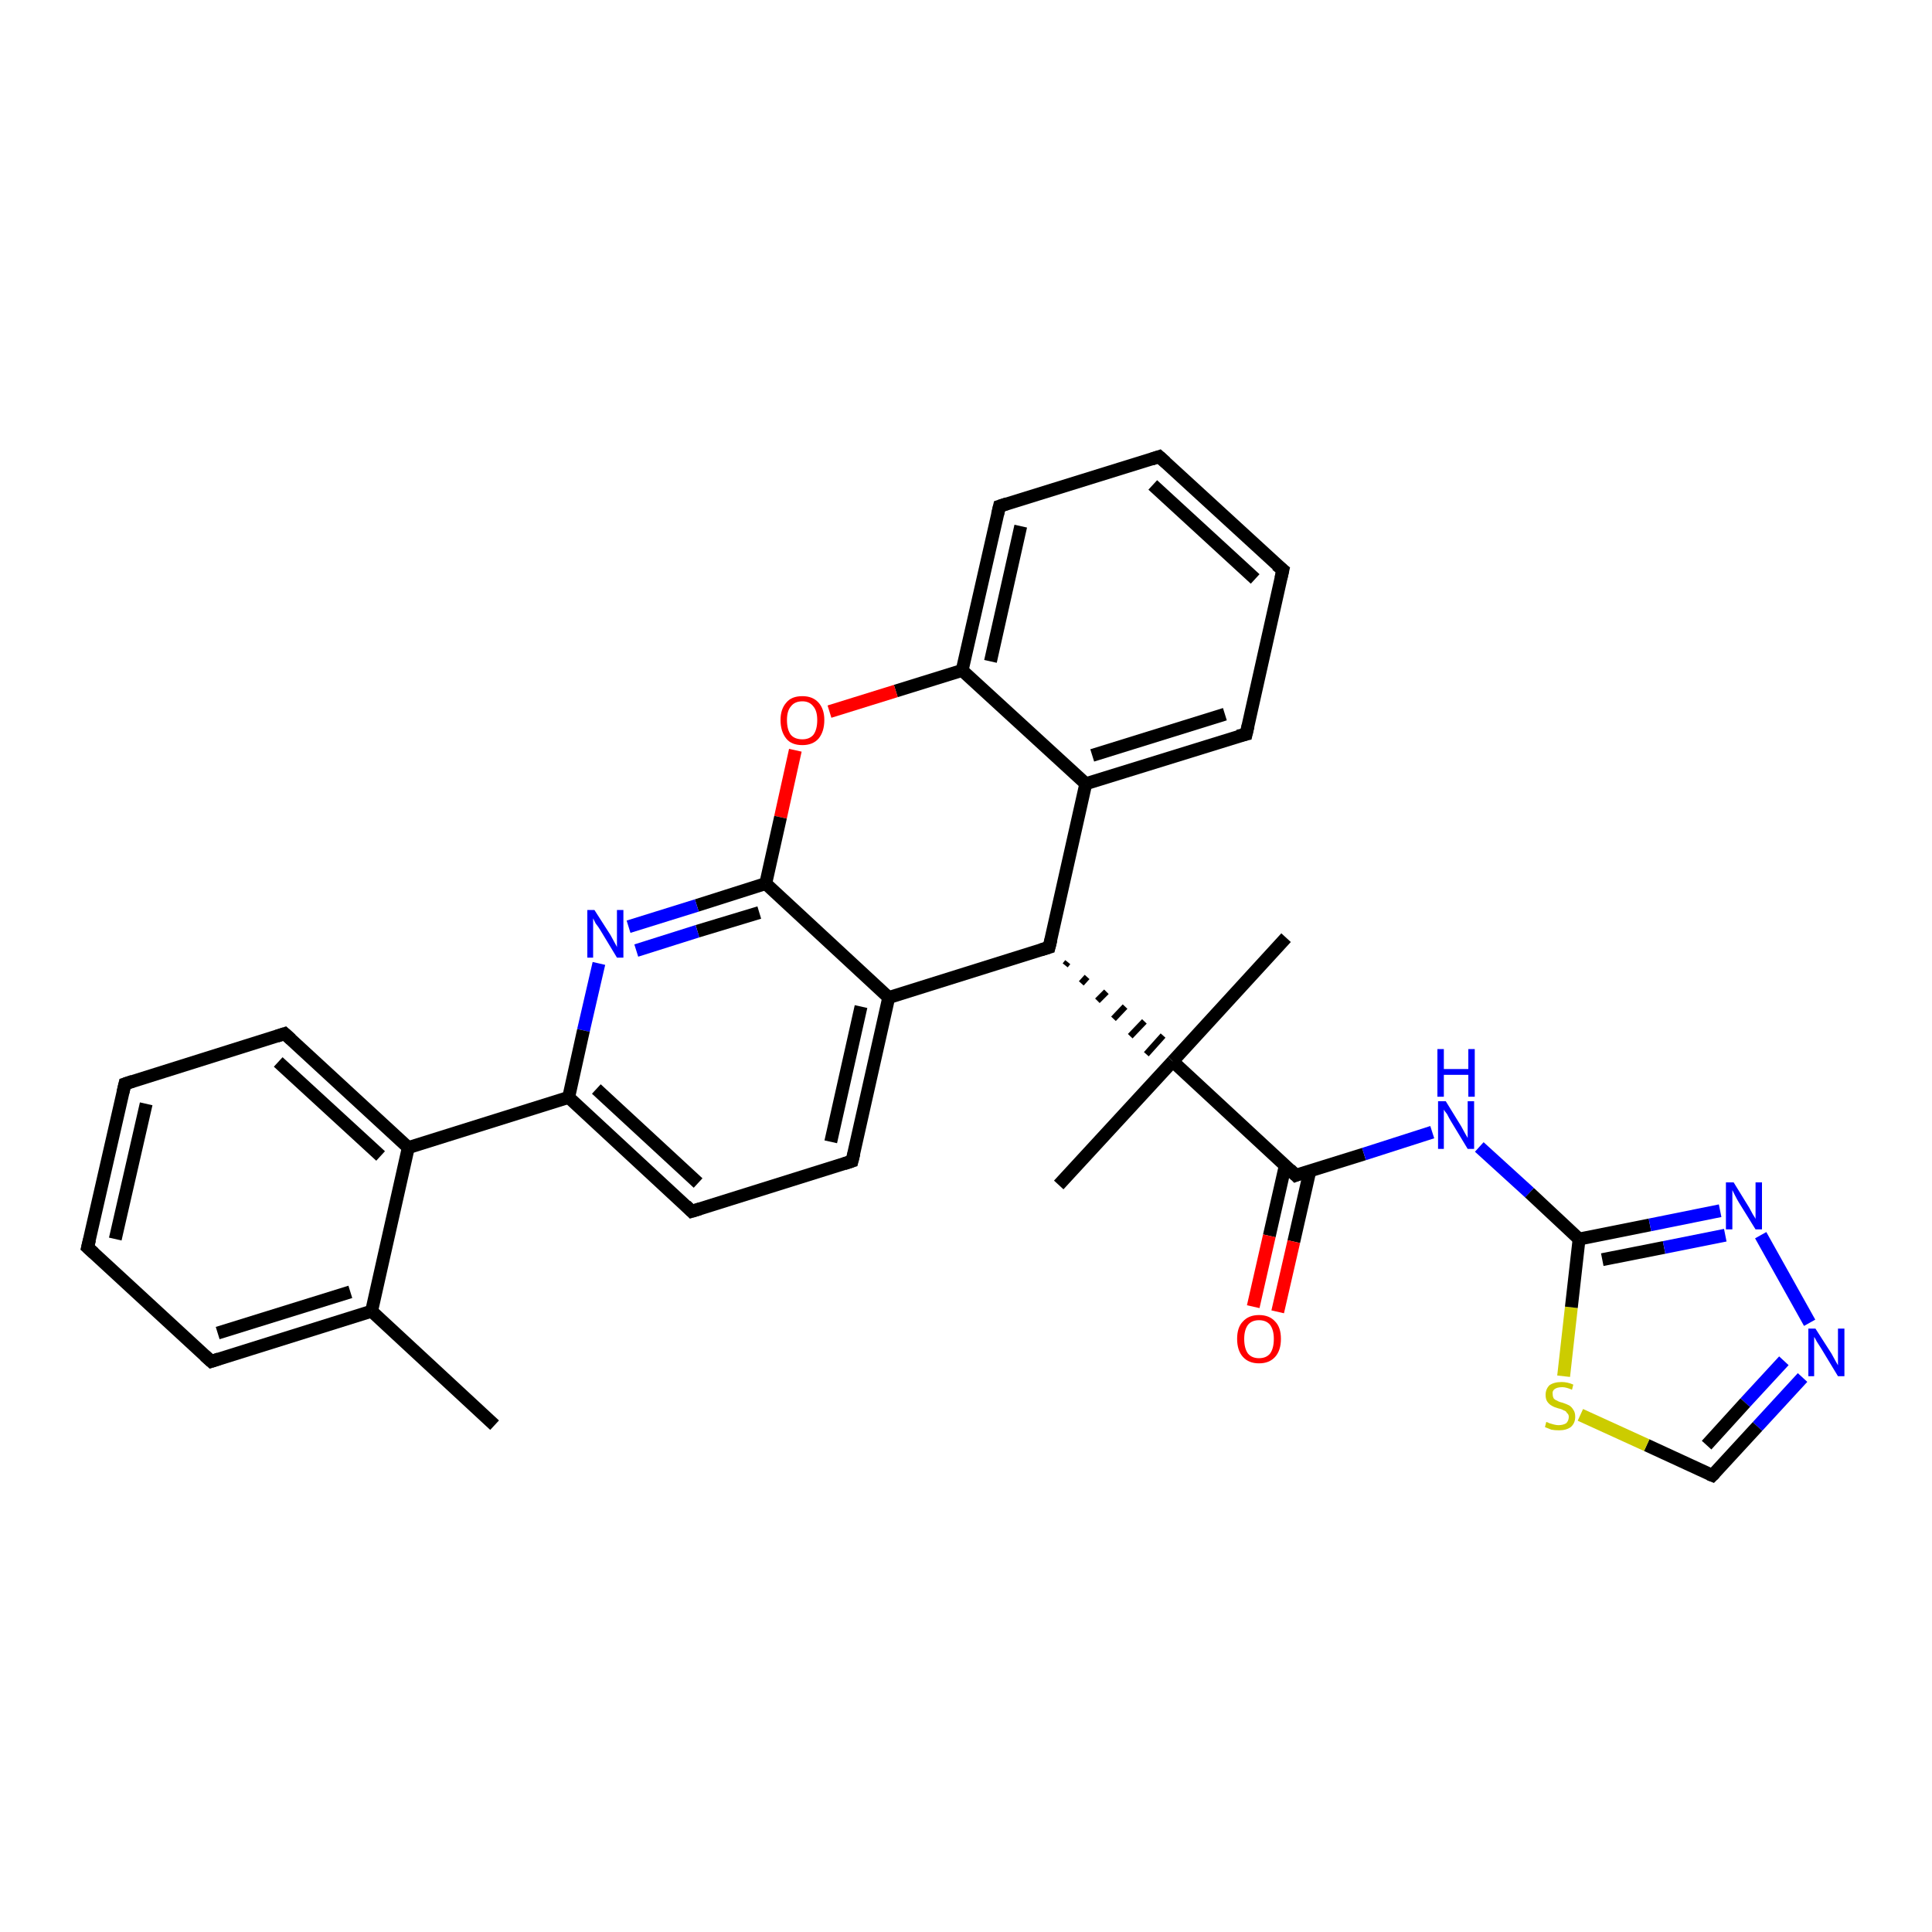 <?xml version='1.0' encoding='iso-8859-1'?>
<svg version='1.1' baseProfile='full'
              xmlns='http://www.w3.org/2000/svg'
                      xmlns:rdkit='http://www.rdkit.org/xml'
                      xmlns:xlink='http://www.w3.org/1999/xlink'
                  xml:space='preserve'
width='300px' height='300px' viewBox='0 0 300 300'>
<!-- END OF HEADER -->
<rect style='opacity:1.0;fill:#FFFFFF;stroke:none' width='300.0' height='300.0' x='0.0' y='0.0'> </rect>
<path class='bond-0 atom-0 atom-1' d='M 76.8,221.3 L 57.7,203.6' style='fill:none;fill-rule:evenodd;stroke:#000000;stroke-width:2.0px;stroke-linecap:butt;stroke-linejoin:miter;stroke-opacity:1' />
<path class='bond-1 atom-1 atom-2' d='M 57.7,203.6 L 32.8,211.4' style='fill:none;fill-rule:evenodd;stroke:#000000;stroke-width:2.0px;stroke-linecap:butt;stroke-linejoin:miter;stroke-opacity:1' />
<path class='bond-1 atom-1 atom-2' d='M 54.4,200.6 L 33.8,207.0' style='fill:none;fill-rule:evenodd;stroke:#000000;stroke-width:2.0px;stroke-linecap:butt;stroke-linejoin:miter;stroke-opacity:1' />
<path class='bond-2 atom-2 atom-3' d='M 32.8,211.4 L 13.6,193.7' style='fill:none;fill-rule:evenodd;stroke:#000000;stroke-width:2.0px;stroke-linecap:butt;stroke-linejoin:miter;stroke-opacity:1' />
<path class='bond-3 atom-3 atom-4' d='M 13.6,193.7 L 19.4,168.3' style='fill:none;fill-rule:evenodd;stroke:#000000;stroke-width:2.0px;stroke-linecap:butt;stroke-linejoin:miter;stroke-opacity:1' />
<path class='bond-3 atom-3 atom-4' d='M 17.9,192.4 L 22.7,171.4' style='fill:none;fill-rule:evenodd;stroke:#000000;stroke-width:2.0px;stroke-linecap:butt;stroke-linejoin:miter;stroke-opacity:1' />
<path class='bond-4 atom-4 atom-5' d='M 19.4,168.3 L 44.2,160.5' style='fill:none;fill-rule:evenodd;stroke:#000000;stroke-width:2.0px;stroke-linecap:butt;stroke-linejoin:miter;stroke-opacity:1' />
<path class='bond-5 atom-5 atom-6' d='M 44.2,160.5 L 63.4,178.2' style='fill:none;fill-rule:evenodd;stroke:#000000;stroke-width:2.0px;stroke-linecap:butt;stroke-linejoin:miter;stroke-opacity:1' />
<path class='bond-5 atom-5 atom-6' d='M 43.2,164.9 L 59.1,179.5' style='fill:none;fill-rule:evenodd;stroke:#000000;stroke-width:2.0px;stroke-linecap:butt;stroke-linejoin:miter;stroke-opacity:1' />
<path class='bond-6 atom-6 atom-7' d='M 63.4,178.2 L 88.3,170.4' style='fill:none;fill-rule:evenodd;stroke:#000000;stroke-width:2.0px;stroke-linecap:butt;stroke-linejoin:miter;stroke-opacity:1' />
<path class='bond-7 atom-7 atom-8' d='M 88.3,170.4 L 107.4,188.1' style='fill:none;fill-rule:evenodd;stroke:#000000;stroke-width:2.0px;stroke-linecap:butt;stroke-linejoin:miter;stroke-opacity:1' />
<path class='bond-7 atom-7 atom-8' d='M 92.6,169.1 L 108.4,183.7' style='fill:none;fill-rule:evenodd;stroke:#000000;stroke-width:2.0px;stroke-linecap:butt;stroke-linejoin:miter;stroke-opacity:1' />
<path class='bond-8 atom-8 atom-9' d='M 107.4,188.1 L 132.3,180.3' style='fill:none;fill-rule:evenodd;stroke:#000000;stroke-width:2.0px;stroke-linecap:butt;stroke-linejoin:miter;stroke-opacity:1' />
<path class='bond-9 atom-9 atom-10' d='M 132.3,180.3 L 138.0,154.9' style='fill:none;fill-rule:evenodd;stroke:#000000;stroke-width:2.0px;stroke-linecap:butt;stroke-linejoin:miter;stroke-opacity:1' />
<path class='bond-9 atom-9 atom-10' d='M 129.0,177.3 L 133.7,156.3' style='fill:none;fill-rule:evenodd;stroke:#000000;stroke-width:2.0px;stroke-linecap:butt;stroke-linejoin:miter;stroke-opacity:1' />
<path class='bond-10 atom-10 atom-11' d='M 138.0,154.9 L 162.9,147.1' style='fill:none;fill-rule:evenodd;stroke:#000000;stroke-width:2.0px;stroke-linecap:butt;stroke-linejoin:miter;stroke-opacity:1' />
<path class='bond-11 atom-11 atom-12' d='M 162.9,147.1 L 168.6,121.7' style='fill:none;fill-rule:evenodd;stroke:#000000;stroke-width:2.0px;stroke-linecap:butt;stroke-linejoin:miter;stroke-opacity:1' />
<path class='bond-12 atom-12 atom-13' d='M 168.6,121.7 L 193.5,114.0' style='fill:none;fill-rule:evenodd;stroke:#000000;stroke-width:2.0px;stroke-linecap:butt;stroke-linejoin:miter;stroke-opacity:1' />
<path class='bond-12 atom-12 atom-13' d='M 169.6,117.3 L 190.2,110.9' style='fill:none;fill-rule:evenodd;stroke:#000000;stroke-width:2.0px;stroke-linecap:butt;stroke-linejoin:miter;stroke-opacity:1' />
<path class='bond-13 atom-13 atom-14' d='M 193.5,114.0 L 199.2,88.5' style='fill:none;fill-rule:evenodd;stroke:#000000;stroke-width:2.0px;stroke-linecap:butt;stroke-linejoin:miter;stroke-opacity:1' />
<path class='bond-14 atom-14 atom-15' d='M 199.2,88.5 L 180.0,70.9' style='fill:none;fill-rule:evenodd;stroke:#000000;stroke-width:2.0px;stroke-linecap:butt;stroke-linejoin:miter;stroke-opacity:1' />
<path class='bond-14 atom-14 atom-15' d='M 194.9,89.9 L 179.0,75.3' style='fill:none;fill-rule:evenodd;stroke:#000000;stroke-width:2.0px;stroke-linecap:butt;stroke-linejoin:miter;stroke-opacity:1' />
<path class='bond-15 atom-15 atom-16' d='M 180.0,70.9 L 155.2,78.6' style='fill:none;fill-rule:evenodd;stroke:#000000;stroke-width:2.0px;stroke-linecap:butt;stroke-linejoin:miter;stroke-opacity:1' />
<path class='bond-16 atom-16 atom-17' d='M 155.2,78.6 L 149.4,104.1' style='fill:none;fill-rule:evenodd;stroke:#000000;stroke-width:2.0px;stroke-linecap:butt;stroke-linejoin:miter;stroke-opacity:1' />
<path class='bond-16 atom-16 atom-17' d='M 158.5,81.7 L 153.8,102.7' style='fill:none;fill-rule:evenodd;stroke:#000000;stroke-width:2.0px;stroke-linecap:butt;stroke-linejoin:miter;stroke-opacity:1' />
<path class='bond-17 atom-17 atom-18' d='M 149.4,104.1 L 139.1,107.3' style='fill:none;fill-rule:evenodd;stroke:#000000;stroke-width:2.0px;stroke-linecap:butt;stroke-linejoin:miter;stroke-opacity:1' />
<path class='bond-17 atom-17 atom-18' d='M 139.1,107.3 L 128.8,110.5' style='fill:none;fill-rule:evenodd;stroke:#FF0000;stroke-width:2.0px;stroke-linecap:butt;stroke-linejoin:miter;stroke-opacity:1' />
<path class='bond-18 atom-18 atom-19' d='M 123.5,116.5 L 121.2,126.9' style='fill:none;fill-rule:evenodd;stroke:#FF0000;stroke-width:2.0px;stroke-linecap:butt;stroke-linejoin:miter;stroke-opacity:1' />
<path class='bond-18 atom-18 atom-19' d='M 121.2,126.9 L 118.9,137.2' style='fill:none;fill-rule:evenodd;stroke:#000000;stroke-width:2.0px;stroke-linecap:butt;stroke-linejoin:miter;stroke-opacity:1' />
<path class='bond-19 atom-19 atom-20' d='M 118.9,137.2 L 108.2,140.6' style='fill:none;fill-rule:evenodd;stroke:#000000;stroke-width:2.0px;stroke-linecap:butt;stroke-linejoin:miter;stroke-opacity:1' />
<path class='bond-19 atom-19 atom-20' d='M 108.2,140.6 L 97.6,143.9' style='fill:none;fill-rule:evenodd;stroke:#0000FF;stroke-width:2.0px;stroke-linecap:butt;stroke-linejoin:miter;stroke-opacity:1' />
<path class='bond-19 atom-19 atom-20' d='M 117.9,141.7 L 108.3,144.6' style='fill:none;fill-rule:evenodd;stroke:#000000;stroke-width:2.0px;stroke-linecap:butt;stroke-linejoin:miter;stroke-opacity:1' />
<path class='bond-19 atom-19 atom-20' d='M 108.3,144.6 L 98.8,147.6' style='fill:none;fill-rule:evenodd;stroke:#0000FF;stroke-width:2.0px;stroke-linecap:butt;stroke-linejoin:miter;stroke-opacity:1' />
<path class='bond-20 atom-11 atom-21' d='M 165.4,149.9 L 165.8,149.4' style='fill:none;fill-rule:evenodd;stroke:#000000;stroke-width:1.0px;stroke-linecap:butt;stroke-linejoin:miter;stroke-opacity:1' />
<path class='bond-20 atom-11 atom-21' d='M 167.9,152.7 L 168.8,151.7' style='fill:none;fill-rule:evenodd;stroke:#000000;stroke-width:1.0px;stroke-linecap:butt;stroke-linejoin:miter;stroke-opacity:1' />
<path class='bond-20 atom-11 atom-21' d='M 170.4,155.4 L 171.8,154.0' style='fill:none;fill-rule:evenodd;stroke:#000000;stroke-width:1.0px;stroke-linecap:butt;stroke-linejoin:miter;stroke-opacity:1' />
<path class='bond-20 atom-11 atom-21' d='M 172.9,158.2 L 174.7,156.3' style='fill:none;fill-rule:evenodd;stroke:#000000;stroke-width:1.0px;stroke-linecap:butt;stroke-linejoin:miter;stroke-opacity:1' />
<path class='bond-20 atom-11 atom-21' d='M 175.5,160.9 L 177.7,158.6' style='fill:none;fill-rule:evenodd;stroke:#000000;stroke-width:1.0px;stroke-linecap:butt;stroke-linejoin:miter;stroke-opacity:1' />
<path class='bond-20 atom-11 atom-21' d='M 178.0,163.7 L 180.6,160.8' style='fill:none;fill-rule:evenodd;stroke:#000000;stroke-width:1.0px;stroke-linecap:butt;stroke-linejoin:miter;stroke-opacity:1' />
<path class='bond-21 atom-21 atom-22' d='M 182.1,164.8 L 199.7,145.6' style='fill:none;fill-rule:evenodd;stroke:#000000;stroke-width:2.0px;stroke-linecap:butt;stroke-linejoin:miter;stroke-opacity:1' />
<path class='bond-22 atom-21 atom-23' d='M 182.1,164.8 L 164.4,184.0' style='fill:none;fill-rule:evenodd;stroke:#000000;stroke-width:2.0px;stroke-linecap:butt;stroke-linejoin:miter;stroke-opacity:1' />
<path class='bond-23 atom-21 atom-24' d='M 182.1,164.8 L 201.2,182.5' style='fill:none;fill-rule:evenodd;stroke:#000000;stroke-width:2.0px;stroke-linecap:butt;stroke-linejoin:miter;stroke-opacity:1' />
<path class='bond-24 atom-24 atom-25' d='M 199.6,180.9 L 197.1,191.9' style='fill:none;fill-rule:evenodd;stroke:#000000;stroke-width:2.0px;stroke-linecap:butt;stroke-linejoin:miter;stroke-opacity:1' />
<path class='bond-24 atom-24 atom-25' d='M 197.1,191.9 L 194.6,202.9' style='fill:none;fill-rule:evenodd;stroke:#FF0000;stroke-width:2.0px;stroke-linecap:butt;stroke-linejoin:miter;stroke-opacity:1' />
<path class='bond-24 atom-24 atom-25' d='M 203.4,181.8 L 200.9,192.8' style='fill:none;fill-rule:evenodd;stroke:#000000;stroke-width:2.0px;stroke-linecap:butt;stroke-linejoin:miter;stroke-opacity:1' />
<path class='bond-24 atom-24 atom-25' d='M 200.9,192.8 L 198.4,203.7' style='fill:none;fill-rule:evenodd;stroke:#FF0000;stroke-width:2.0px;stroke-linecap:butt;stroke-linejoin:miter;stroke-opacity:1' />
<path class='bond-25 atom-24 atom-26' d='M 201.2,182.5 L 211.8,179.2' style='fill:none;fill-rule:evenodd;stroke:#000000;stroke-width:2.0px;stroke-linecap:butt;stroke-linejoin:miter;stroke-opacity:1' />
<path class='bond-25 atom-24 atom-26' d='M 211.8,179.2 L 222.4,175.8' style='fill:none;fill-rule:evenodd;stroke:#0000FF;stroke-width:2.0px;stroke-linecap:butt;stroke-linejoin:miter;stroke-opacity:1' />
<path class='bond-26 atom-26 atom-27' d='M 229.7,178.1 L 237.5,185.2' style='fill:none;fill-rule:evenodd;stroke:#0000FF;stroke-width:2.0px;stroke-linecap:butt;stroke-linejoin:miter;stroke-opacity:1' />
<path class='bond-26 atom-26 atom-27' d='M 237.5,185.2 L 245.2,192.4' style='fill:none;fill-rule:evenodd;stroke:#000000;stroke-width:2.0px;stroke-linecap:butt;stroke-linejoin:miter;stroke-opacity:1' />
<path class='bond-27 atom-27 atom-28' d='M 245.2,192.4 L 256.2,190.2' style='fill:none;fill-rule:evenodd;stroke:#000000;stroke-width:2.0px;stroke-linecap:butt;stroke-linejoin:miter;stroke-opacity:1' />
<path class='bond-27 atom-27 atom-28' d='M 256.2,190.2 L 267.1,188.0' style='fill:none;fill-rule:evenodd;stroke:#0000FF;stroke-width:2.0px;stroke-linecap:butt;stroke-linejoin:miter;stroke-opacity:1' />
<path class='bond-27 atom-27 atom-28' d='M 248.8,195.6 L 258.4,193.7' style='fill:none;fill-rule:evenodd;stroke:#000000;stroke-width:2.0px;stroke-linecap:butt;stroke-linejoin:miter;stroke-opacity:1' />
<path class='bond-27 atom-27 atom-28' d='M 258.4,193.7 L 267.9,191.8' style='fill:none;fill-rule:evenodd;stroke:#0000FF;stroke-width:2.0px;stroke-linecap:butt;stroke-linejoin:miter;stroke-opacity:1' />
<path class='bond-28 atom-28 atom-29' d='M 273.4,191.8 L 281.0,205.4' style='fill:none;fill-rule:evenodd;stroke:#0000FF;stroke-width:2.0px;stroke-linecap:butt;stroke-linejoin:miter;stroke-opacity:1' />
<path class='bond-29 atom-29 atom-30' d='M 279.9,213.9 L 272.9,221.5' style='fill:none;fill-rule:evenodd;stroke:#0000FF;stroke-width:2.0px;stroke-linecap:butt;stroke-linejoin:miter;stroke-opacity:1' />
<path class='bond-29 atom-29 atom-30' d='M 272.9,221.5 L 265.9,229.1' style='fill:none;fill-rule:evenodd;stroke:#000000;stroke-width:2.0px;stroke-linecap:butt;stroke-linejoin:miter;stroke-opacity:1' />
<path class='bond-29 atom-29 atom-30' d='M 277.0,211.3 L 271.0,217.8' style='fill:none;fill-rule:evenodd;stroke:#0000FF;stroke-width:2.0px;stroke-linecap:butt;stroke-linejoin:miter;stroke-opacity:1' />
<path class='bond-29 atom-29 atom-30' d='M 271.0,217.8 L 265.0,224.4' style='fill:none;fill-rule:evenodd;stroke:#000000;stroke-width:2.0px;stroke-linecap:butt;stroke-linejoin:miter;stroke-opacity:1' />
<path class='bond-30 atom-30 atom-31' d='M 265.9,229.1 L 255.7,224.4' style='fill:none;fill-rule:evenodd;stroke:#000000;stroke-width:2.0px;stroke-linecap:butt;stroke-linejoin:miter;stroke-opacity:1' />
<path class='bond-30 atom-30 atom-31' d='M 255.7,224.4 L 245.4,219.7' style='fill:none;fill-rule:evenodd;stroke:#CCCC00;stroke-width:2.0px;stroke-linecap:butt;stroke-linejoin:miter;stroke-opacity:1' />
<path class='bond-31 atom-6 atom-1' d='M 63.4,178.2 L 57.7,203.6' style='fill:none;fill-rule:evenodd;stroke:#000000;stroke-width:2.0px;stroke-linecap:butt;stroke-linejoin:miter;stroke-opacity:1' />
<path class='bond-32 atom-20 atom-7' d='M 93.0,149.6 L 90.6,160.0' style='fill:none;fill-rule:evenodd;stroke:#0000FF;stroke-width:2.0px;stroke-linecap:butt;stroke-linejoin:miter;stroke-opacity:1' />
<path class='bond-32 atom-20 atom-7' d='M 90.6,160.0 L 88.3,170.4' style='fill:none;fill-rule:evenodd;stroke:#000000;stroke-width:2.0px;stroke-linecap:butt;stroke-linejoin:miter;stroke-opacity:1' />
<path class='bond-33 atom-31 atom-27' d='M 242.8,213.7 L 244.0,203.0' style='fill:none;fill-rule:evenodd;stroke:#CCCC00;stroke-width:2.0px;stroke-linecap:butt;stroke-linejoin:miter;stroke-opacity:1' />
<path class='bond-33 atom-31 atom-27' d='M 244.0,203.0 L 245.2,192.4' style='fill:none;fill-rule:evenodd;stroke:#000000;stroke-width:2.0px;stroke-linecap:butt;stroke-linejoin:miter;stroke-opacity:1' />
<path class='bond-34 atom-19 atom-10' d='M 118.9,137.2 L 138.0,154.9' style='fill:none;fill-rule:evenodd;stroke:#000000;stroke-width:2.0px;stroke-linecap:butt;stroke-linejoin:miter;stroke-opacity:1' />
<path class='bond-35 atom-17 atom-12' d='M 149.4,104.1 L 168.6,121.7' style='fill:none;fill-rule:evenodd;stroke:#000000;stroke-width:2.0px;stroke-linecap:butt;stroke-linejoin:miter;stroke-opacity:1' />
<path d='M 34.0,211.0 L 32.8,211.4 L 31.8,210.5' style='fill:none;stroke:#000000;stroke-width:2.0px;stroke-linecap:butt;stroke-linejoin:miter;stroke-opacity:1;' />
<path d='M 14.6,194.6 L 13.6,193.7 L 13.9,192.5' style='fill:none;stroke:#000000;stroke-width:2.0px;stroke-linecap:butt;stroke-linejoin:miter;stroke-opacity:1;' />
<path d='M 19.1,169.6 L 19.4,168.3 L 20.6,167.9' style='fill:none;stroke:#000000;stroke-width:2.0px;stroke-linecap:butt;stroke-linejoin:miter;stroke-opacity:1;' />
<path d='M 43.0,160.9 L 44.2,160.5 L 45.2,161.4' style='fill:none;stroke:#000000;stroke-width:2.0px;stroke-linecap:butt;stroke-linejoin:miter;stroke-opacity:1;' />
<path d='M 106.5,187.2 L 107.4,188.1 L 108.7,187.7' style='fill:none;stroke:#000000;stroke-width:2.0px;stroke-linecap:butt;stroke-linejoin:miter;stroke-opacity:1;' />
<path d='M 131.1,180.7 L 132.3,180.3 L 132.6,179.1' style='fill:none;stroke:#000000;stroke-width:2.0px;stroke-linecap:butt;stroke-linejoin:miter;stroke-opacity:1;' />
<path d='M 161.6,147.5 L 162.9,147.1 L 163.2,145.9' style='fill:none;stroke:#000000;stroke-width:2.0px;stroke-linecap:butt;stroke-linejoin:miter;stroke-opacity:1;' />
<path d='M 192.2,114.3 L 193.5,114.0 L 193.8,112.7' style='fill:none;stroke:#000000;stroke-width:2.0px;stroke-linecap:butt;stroke-linejoin:miter;stroke-opacity:1;' />
<path d='M 198.9,89.8 L 199.2,88.5 L 198.2,87.7' style='fill:none;stroke:#000000;stroke-width:2.0px;stroke-linecap:butt;stroke-linejoin:miter;stroke-opacity:1;' />
<path d='M 181.0,71.8 L 180.0,70.9 L 178.8,71.3' style='fill:none;stroke:#000000;stroke-width:2.0px;stroke-linecap:butt;stroke-linejoin:miter;stroke-opacity:1;' />
<path d='M 156.4,78.2 L 155.2,78.6 L 154.9,79.9' style='fill:none;stroke:#000000;stroke-width:2.0px;stroke-linecap:butt;stroke-linejoin:miter;stroke-opacity:1;' />
<path d='M 200.3,181.6 L 201.2,182.5 L 201.7,182.3' style='fill:none;stroke:#000000;stroke-width:2.0px;stroke-linecap:butt;stroke-linejoin:miter;stroke-opacity:1;' />
<path d='M 266.3,228.7 L 265.9,229.1 L 265.4,228.9' style='fill:none;stroke:#000000;stroke-width:2.0px;stroke-linecap:butt;stroke-linejoin:miter;stroke-opacity:1;' />
<path class='atom-18' d='M 121.2 111.8
Q 121.2 110.1, 122.1 109.1
Q 122.9 108.1, 124.6 108.1
Q 126.2 108.1, 127.1 109.1
Q 128.0 110.1, 128.0 111.8
Q 128.0 113.6, 127.1 114.7
Q 126.2 115.7, 124.6 115.7
Q 122.9 115.7, 122.1 114.7
Q 121.2 113.6, 121.2 111.8
M 124.6 114.8
Q 125.7 114.8, 126.3 114.1
Q 126.9 113.3, 126.9 111.8
Q 126.9 110.4, 126.3 109.7
Q 125.7 108.9, 124.6 108.9
Q 123.4 108.9, 122.8 109.7
Q 122.2 110.4, 122.2 111.8
Q 122.2 113.3, 122.8 114.1
Q 123.4 114.8, 124.6 114.8
' fill='#FF0000'/>
<path class='atom-20' d='M 92.3 141.3
L 94.8 145.2
Q 95.0 145.6, 95.4 146.3
Q 95.8 147.0, 95.8 147.1
L 95.8 141.3
L 96.8 141.3
L 96.8 148.7
L 95.8 148.7
L 93.2 144.4
Q 92.9 143.9, 92.5 143.4
Q 92.2 142.8, 92.1 142.6
L 92.1 148.7
L 91.2 148.7
L 91.2 141.3
L 92.3 141.3
' fill='#0000FF'/>
<path class='atom-25' d='M 192.1 207.9
Q 192.1 206.1, 193.0 205.2
Q 193.9 204.2, 195.5 204.2
Q 197.1 204.2, 198.0 205.2
Q 198.9 206.1, 198.9 207.9
Q 198.9 209.7, 198.0 210.7
Q 197.1 211.7, 195.5 211.7
Q 193.9 211.7, 193.0 210.7
Q 192.1 209.7, 192.1 207.9
M 195.5 210.9
Q 196.6 210.9, 197.2 210.2
Q 197.8 209.4, 197.8 207.9
Q 197.8 206.5, 197.2 205.7
Q 196.6 205.0, 195.5 205.0
Q 194.4 205.0, 193.8 205.7
Q 193.2 206.5, 193.2 207.9
Q 193.2 209.4, 193.8 210.2
Q 194.4 210.9, 195.5 210.9
' fill='#FF0000'/>
<path class='atom-26' d='M 224.5 171.0
L 226.9 174.9
Q 227.1 175.3, 227.5 176.0
Q 227.9 176.7, 227.9 176.7
L 227.9 171.0
L 228.9 171.0
L 228.9 178.4
L 227.9 178.4
L 225.3 174.1
Q 225.0 173.6, 224.7 173.0
Q 224.3 172.5, 224.2 172.3
L 224.2 178.4
L 223.3 178.4
L 223.3 171.0
L 224.5 171.0
' fill='#0000FF'/>
<path class='atom-26' d='M 223.2 162.9
L 224.2 162.9
L 224.2 166.0
L 228.0 166.0
L 228.0 162.9
L 229.0 162.9
L 229.0 170.3
L 228.0 170.3
L 228.0 166.9
L 224.2 166.9
L 224.2 170.3
L 223.2 170.3
L 223.2 162.9
' fill='#0000FF'/>
<path class='atom-28' d='M 269.2 183.6
L 271.6 187.5
Q 271.8 187.9, 272.2 188.6
Q 272.6 189.2, 272.6 189.3
L 272.6 183.6
L 273.6 183.6
L 273.6 190.9
L 272.6 190.9
L 270.0 186.7
Q 269.7 186.2, 269.4 185.6
Q 269.1 185.0, 269.0 184.8
L 269.0 190.9
L 268.0 190.9
L 268.0 183.6
L 269.2 183.6
' fill='#0000FF'/>
<path class='atom-29' d='M 281.9 206.3
L 284.4 210.2
Q 284.6 210.6, 285.0 211.3
Q 285.4 212.0, 285.4 212.0
L 285.4 206.3
L 286.4 206.3
L 286.4 213.7
L 285.4 213.7
L 282.8 209.4
Q 282.5 208.9, 282.1 208.3
Q 281.8 207.7, 281.7 207.6
L 281.7 213.7
L 280.8 213.7
L 280.8 206.3
L 281.9 206.3
' fill='#0000FF'/>
<path class='atom-31' d='M 240.1 220.8
Q 240.2 220.8, 240.6 221.0
Q 240.9 221.1, 241.3 221.2
Q 241.7 221.3, 242.0 221.3
Q 242.7 221.3, 243.2 221.0
Q 243.6 220.6, 243.6 220.0
Q 243.6 219.6, 243.3 219.4
Q 243.2 219.1, 242.8 219.0
Q 242.5 218.8, 242.0 218.7
Q 241.3 218.5, 241.0 218.3
Q 240.6 218.1, 240.3 217.7
Q 240.0 217.3, 240.0 216.6
Q 240.0 215.7, 240.6 215.1
Q 241.3 214.6, 242.5 214.6
Q 243.4 214.6, 244.3 215.0
L 244.1 215.8
Q 243.2 215.4, 242.6 215.4
Q 241.8 215.4, 241.4 215.7
Q 241.0 216.0, 241.1 216.5
Q 241.1 216.9, 241.3 217.2
Q 241.5 217.4, 241.8 217.5
Q 242.1 217.7, 242.6 217.8
Q 243.2 218.0, 243.6 218.2
Q 244.0 218.4, 244.3 218.9
Q 244.6 219.3, 244.6 220.0
Q 244.6 221.0, 243.9 221.6
Q 243.2 222.1, 242.1 222.1
Q 241.4 222.1, 240.9 222.0
Q 240.4 221.8, 239.9 221.6
L 240.1 220.8
' fill='#CCCC00'/>
</svg>
